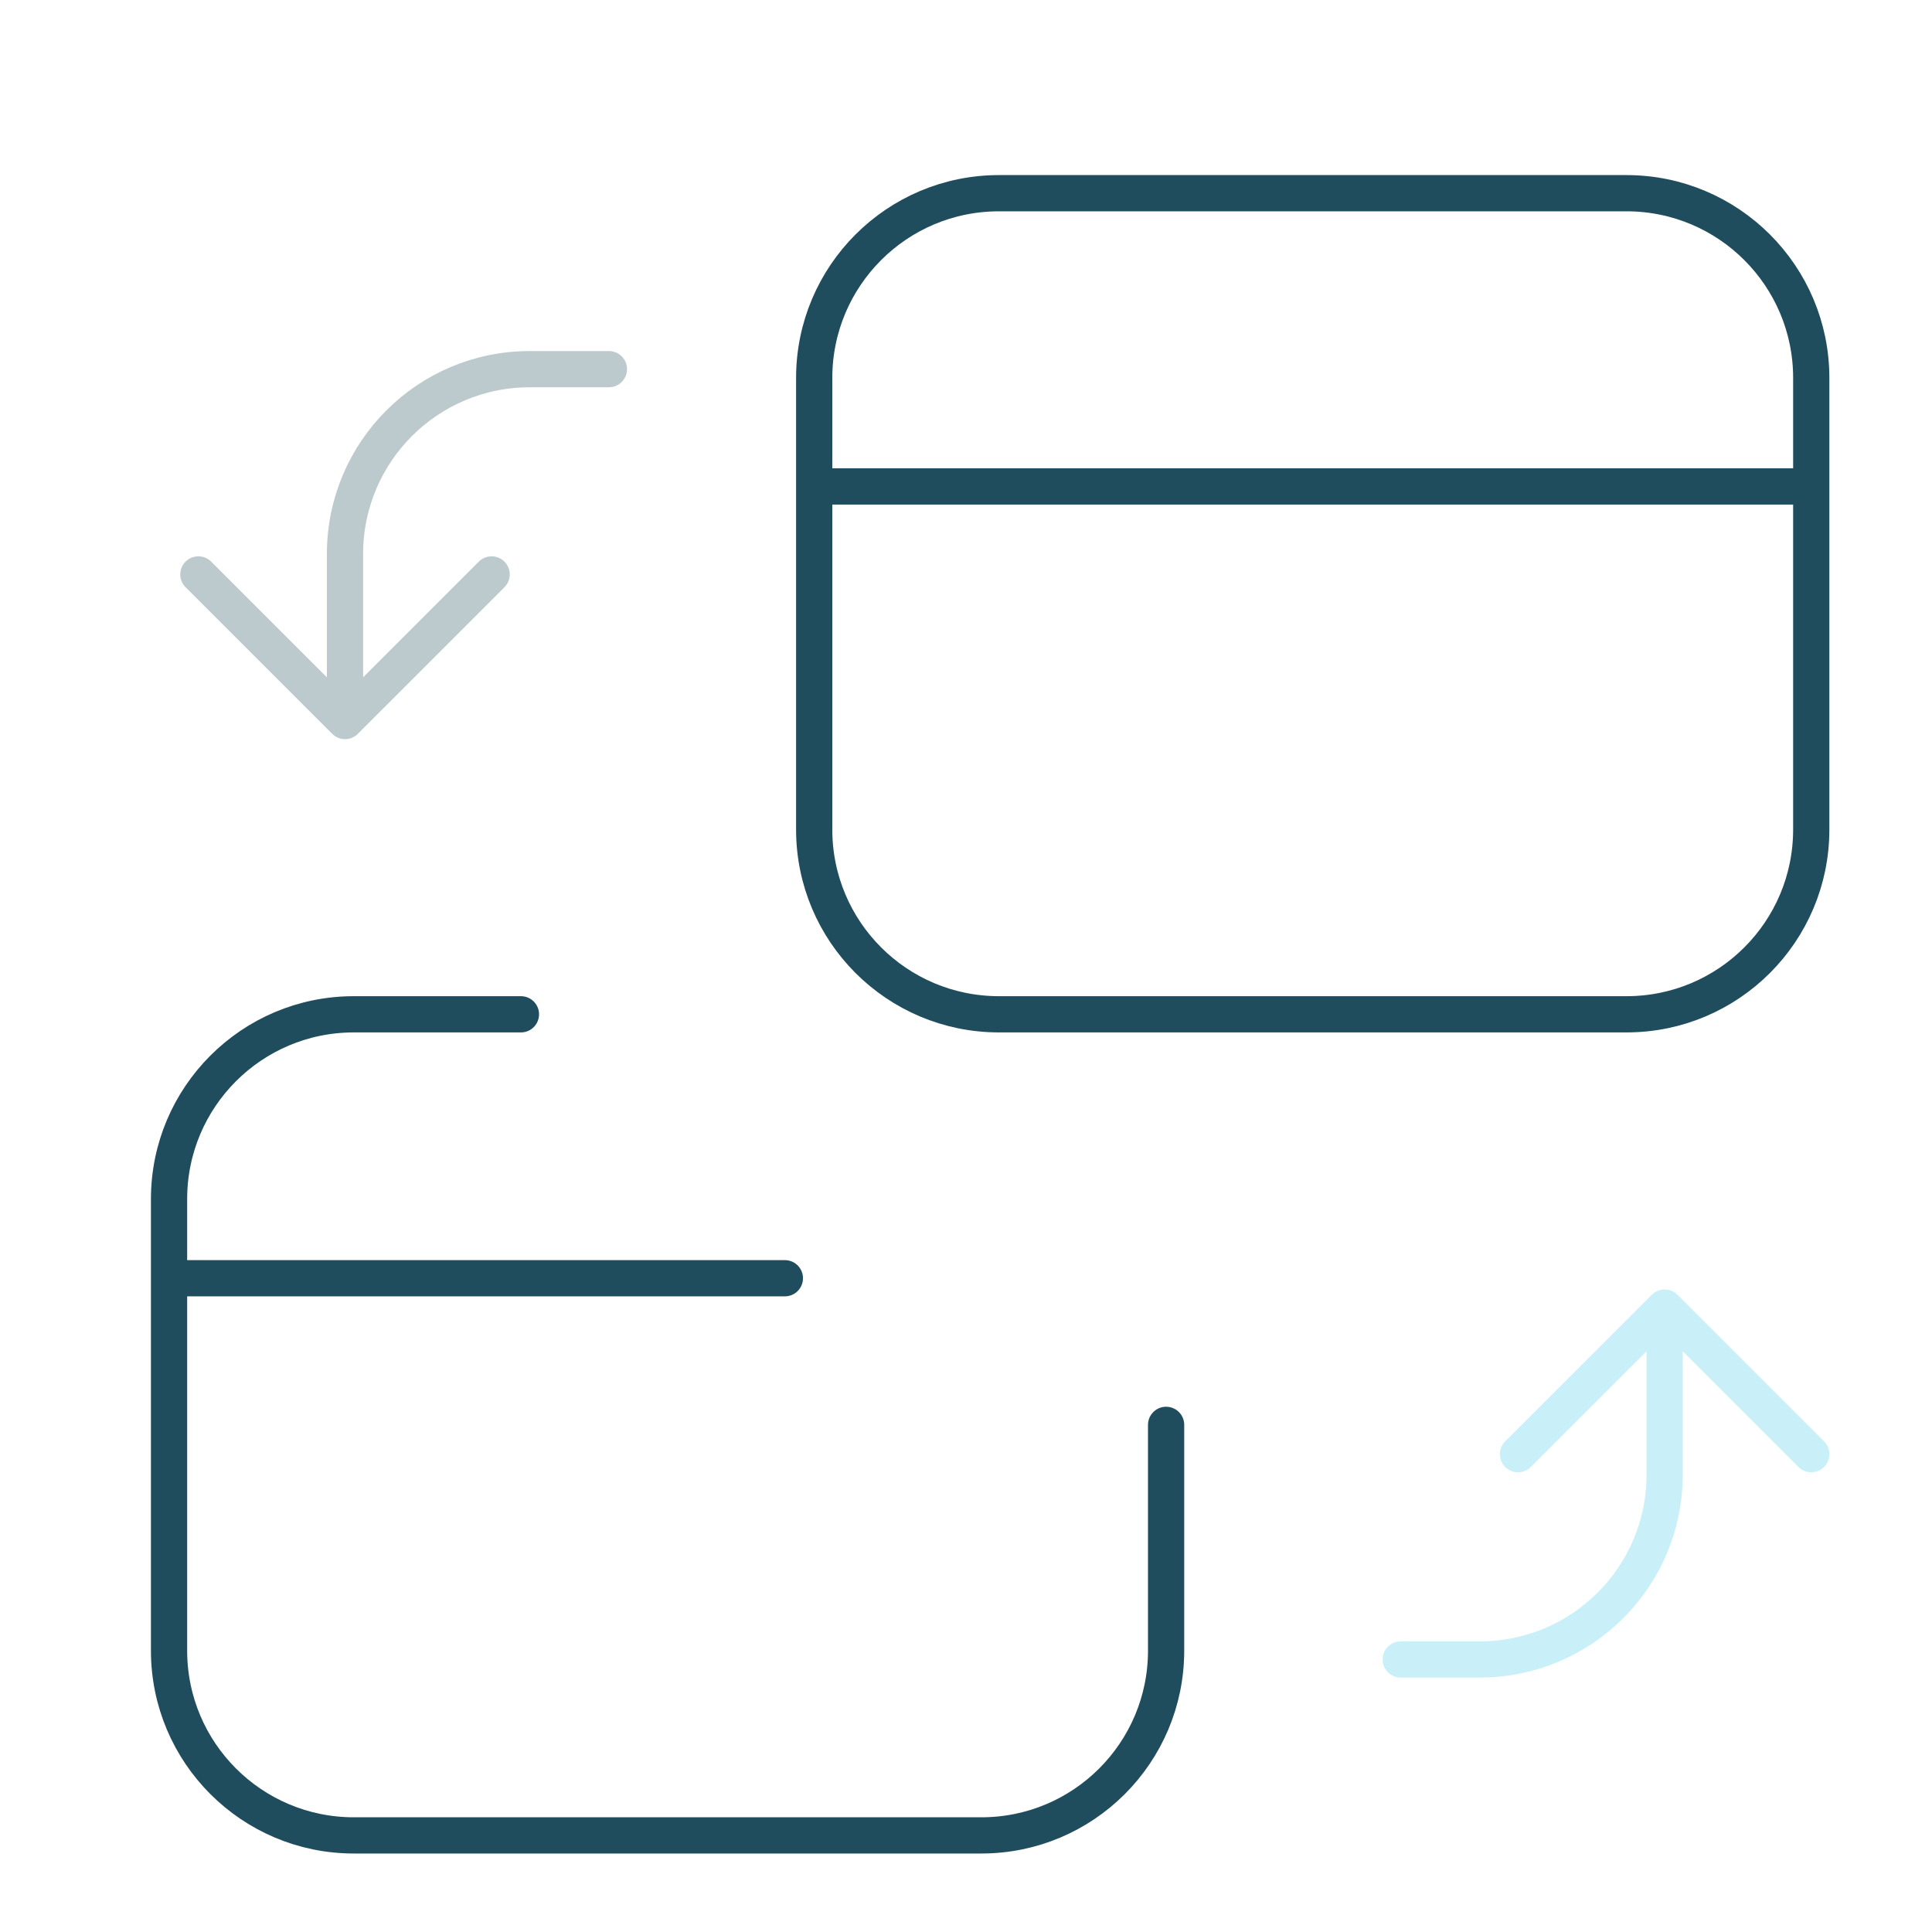 <svg xmlns="http://www.w3.org/2000/svg" width="80" height="80" viewBox="0 0 80 80" fill="none">
  <path d="M33.714 20.143V34.35C33.714 38.575 37.139 42 41.364 42H67.35C71.575 42 75 38.575 75 34.35V20.143M33.714 20.143V15.65C33.714 11.425 37.139 8 41.364 8H67.35C71.575 8 75 11.425 75 15.65V20.143M33.714 20.143H75" stroke="#204D5D" stroke-width="1.5" stroke-linecap="round"/>
  <path d="M25.214 15.286H21.936C17.711 15.286 14.286 18.711 14.286 22.936V29.857M14.286 29.857L20.357 23.786M14.286 29.857L8.214 23.786" stroke="#BCCACE" stroke-width="1.5" stroke-linecap="round" stroke-linejoin="round"/>
  <path d="M58 68.714H61.279C65.504 68.714 68.929 65.289 68.929 61.064V54.143M68.929 54.143L62.857 60.214M68.929 54.143L75 60.214" stroke="#C9F0F8" stroke-width="1.5" stroke-linecap="round" stroke-linejoin="round"/>
  <path d="M21.571 42H14.65C10.425 42 7 45.425 7 49.65V52.929M48.286 59V68.35C48.286 72.575 44.861 76 40.636 76H14.65C10.425 76 7 72.575 7 68.35V52.929M7 52.929H32.5" stroke="#204D5D" stroke-width="1.5" stroke-linecap="round"/>
</svg>